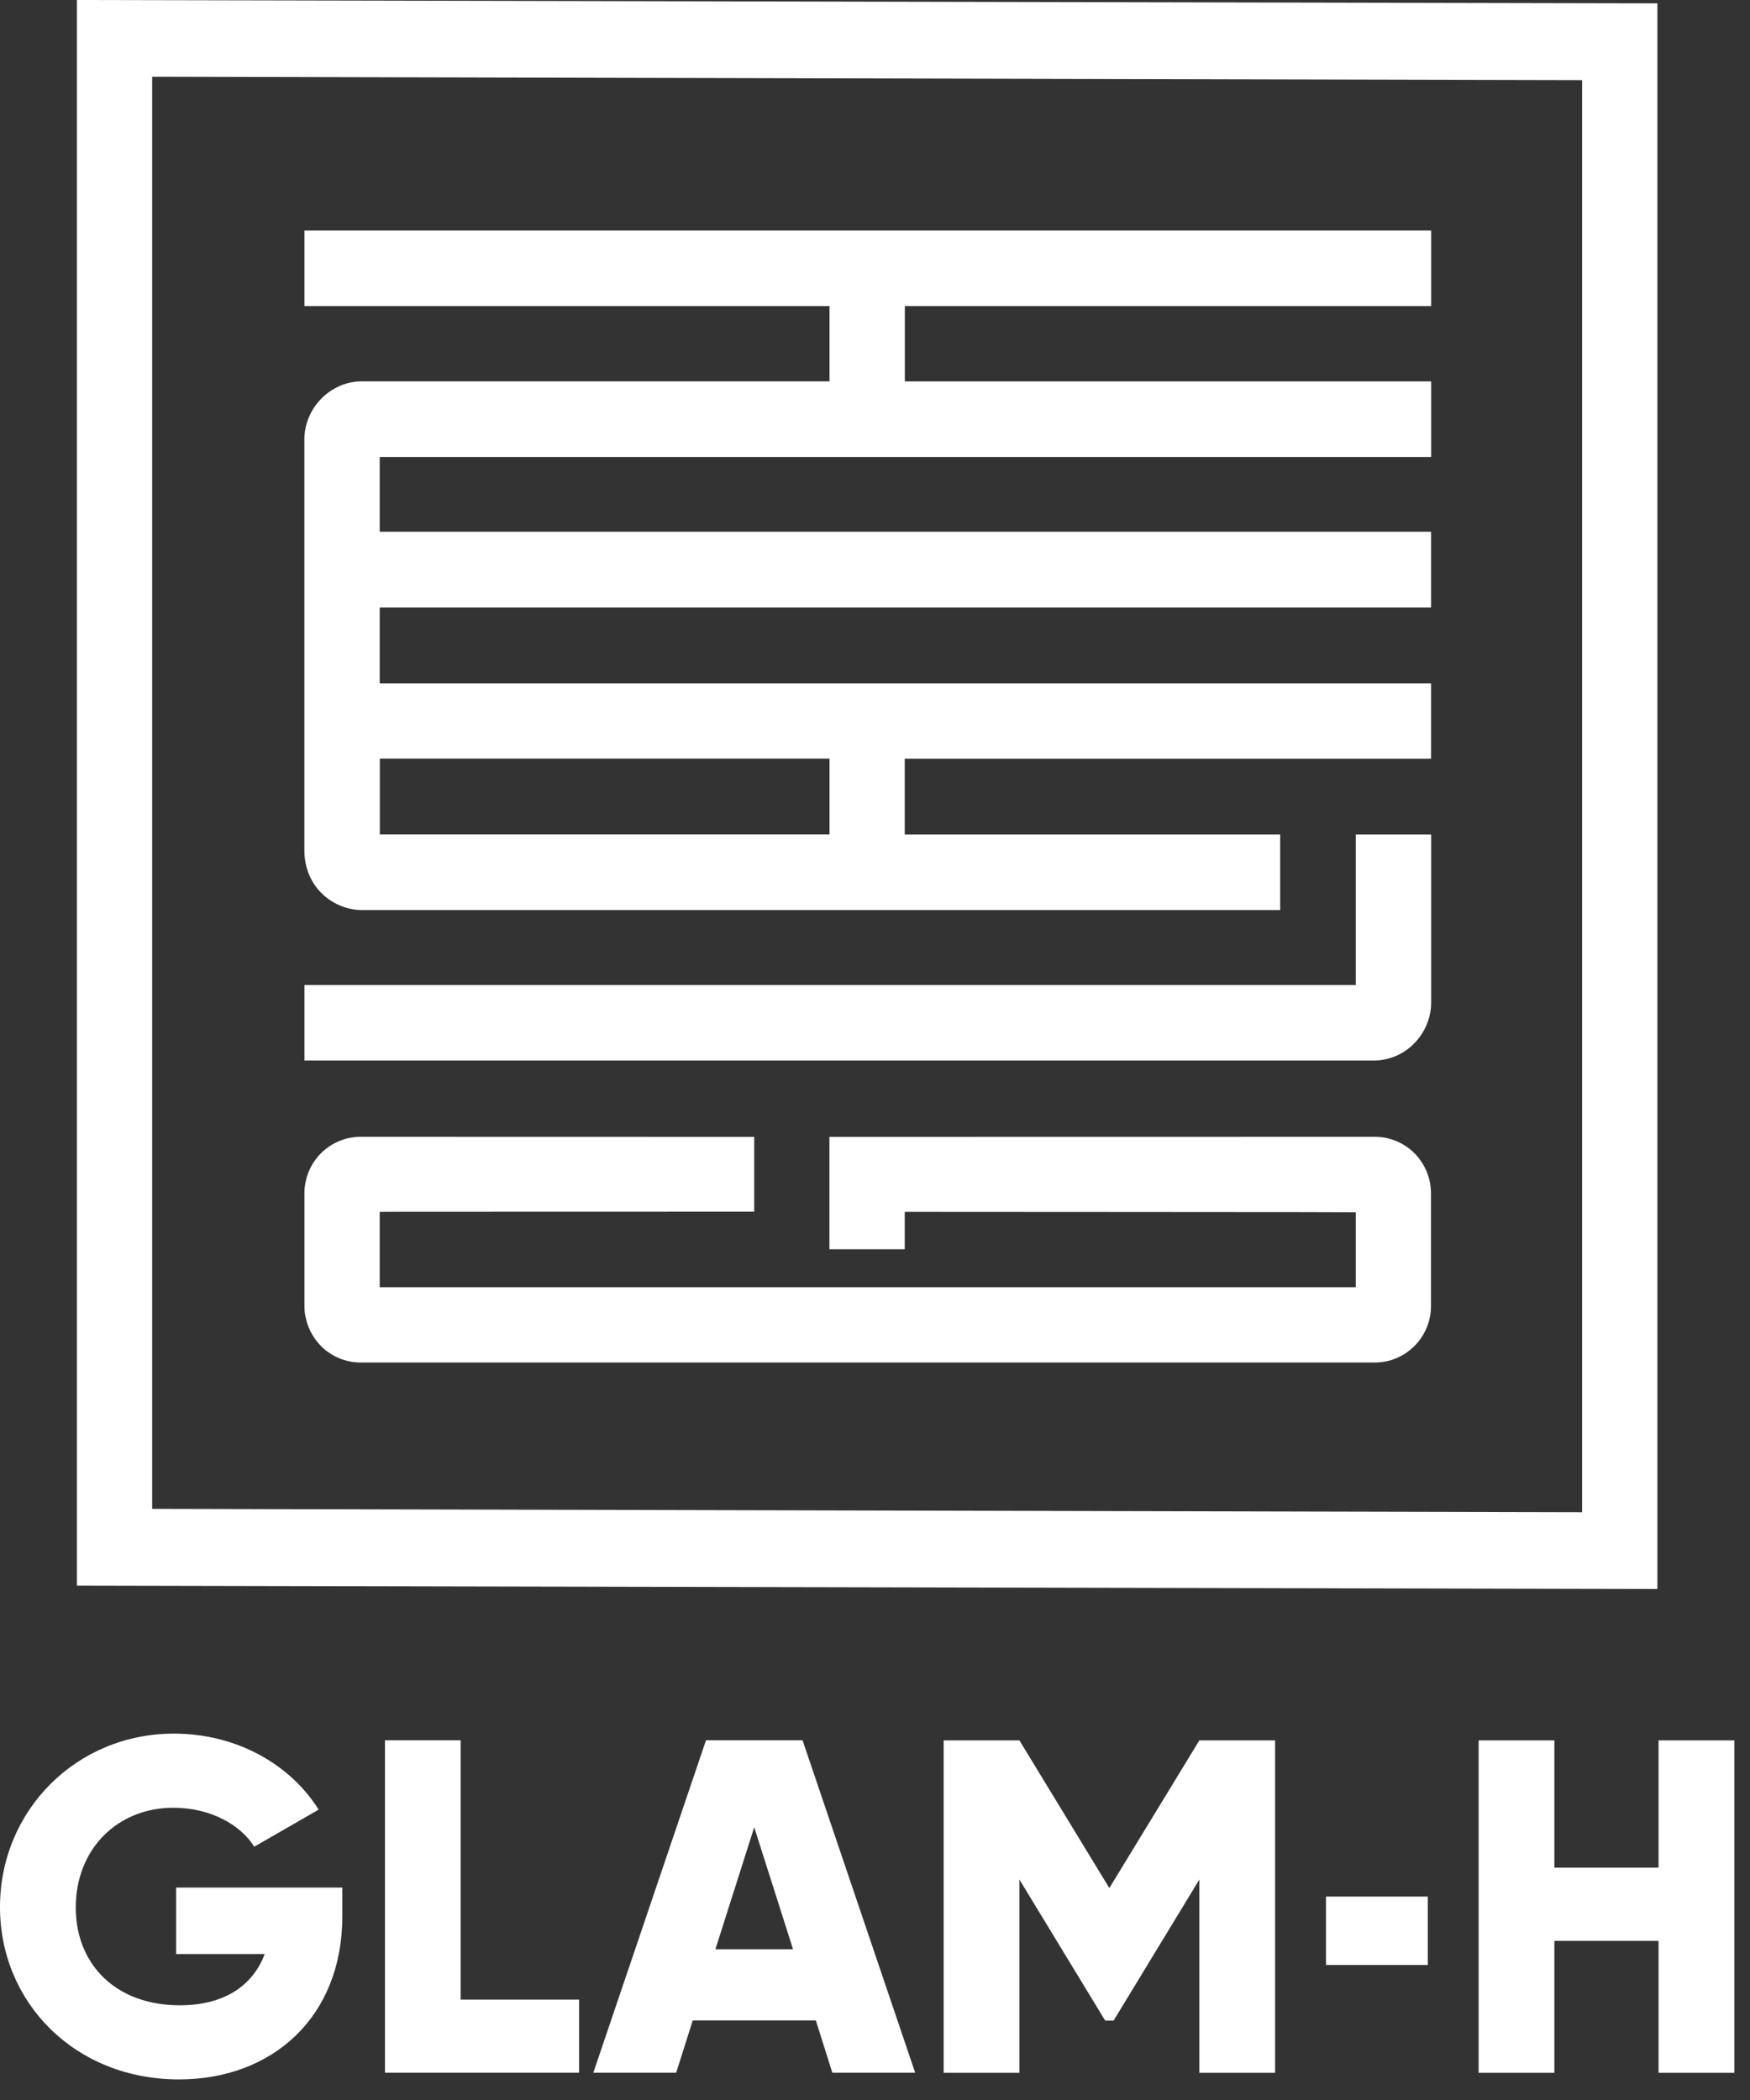 <svg width="55" height="66" viewBox="0 0 55 66" fill="none" xmlns="http://www.w3.org/2000/svg">
<rect x="0" y="0" width="55" height="66" fill="#333333" stroke="none"/>
<g clip-path="url(#clip0_5_2489)">
<path d="M52.089 0.106V49.94L2.416 49.834V0L52.089 0.106ZM9.568 41.052V37.498C9.568 37.382 9.579 37.265 9.603 37.154C9.624 37.042 9.658 36.931 9.703 36.822C9.746 36.716 9.801 36.612 9.867 36.517C9.934 36.416 10.008 36.325 10.084 36.248C10.161 36.172 10.251 36.097 10.352 36.028C10.45 35.962 10.553 35.909 10.656 35.864C10.764 35.819 10.876 35.784 10.987 35.763C11.098 35.742 11.214 35.728 11.331 35.728L23.704 35.731V38.082L12.482 38.085L11.934 38.088V40.455H42.61V38.101L40.935 38.096C39.919 38.093 29.875 38.09 28.435 38.088V39.263H26.067V35.731C31.52 35.731 37.755 35.728 43.211 35.728C43.327 35.728 43.444 35.739 43.555 35.763C43.666 35.784 43.777 35.819 43.886 35.864C43.992 35.909 44.095 35.962 44.19 36.028C44.291 36.095 44.381 36.169 44.457 36.248C44.537 36.325 44.608 36.416 44.674 36.517C44.74 36.615 44.796 36.718 44.838 36.822C44.883 36.931 44.918 37.042 44.939 37.154C44.96 37.265 44.973 37.382 44.973 37.498V41.052C44.973 41.169 44.963 41.285 44.939 41.397C44.918 41.508 44.883 41.62 44.838 41.729C44.793 41.835 44.74 41.936 44.674 42.034C44.608 42.135 44.534 42.225 44.455 42.302C44.375 42.379 44.288 42.453 44.187 42.522C44.09 42.589 43.986 42.642 43.883 42.687C43.775 42.732 43.663 42.766 43.552 42.788C43.441 42.809 43.325 42.822 43.208 42.822H11.333C11.217 42.822 11.101 42.811 10.989 42.788C10.878 42.766 10.767 42.732 10.659 42.687C10.553 42.642 10.45 42.589 10.354 42.522C10.254 42.456 10.164 42.382 10.087 42.302C10.01 42.225 9.936 42.135 9.87 42.034C9.804 41.936 9.748 41.832 9.706 41.729C9.661 41.62 9.627 41.508 9.605 41.397C9.579 41.285 9.568 41.169 9.568 41.052ZM25.781 33.332H23.154H9.568V30.959H10.018H42.61V26.228C42.61 26.228 44.78 26.228 44.979 26.228C44.979 27.82 44.979 29.622 44.979 31.212V31.514C44.979 32.395 44.288 33.282 43.235 33.332H31.666H28.149H25.781ZM26.07 11.987V9.62H9.568V7.245H44.979V9.62H44.529H28.438V11.987H44.979V14.363H11.934V16.711H44.976V19.094H11.934V21.477H44.976V23.845H28.435V26.228H40.234V28.603H11.384C10.51 28.603 9.566 27.921 9.566 26.716V13.818C9.566 12.805 10.405 11.985 11.368 11.985H26.07V11.987ZM26.07 26.225V23.842H11.937V26.225H26.07ZM49.723 2.518L4.782 2.412V47.421L49.723 47.527V2.518Z" fill="white"/>
<path d="M10.759 59.323H5.536V61.412H8.319C7.946 62.412 7.039 63.023 5.655 63.023C3.63 63.025 2.381 61.728 2.381 59.95C2.381 58.113 3.691 56.815 5.446 56.815C6.621 56.815 7.56 57.352 7.991 58.039L10.015 56.874C9.137 55.47 7.457 54.485 5.462 54.485C2.395 54.488 0 56.906 0 59.936C0 62.935 2.352 65.353 5.626 65.353C8.542 65.353 10.759 63.413 10.759 60.218V59.323ZM14.479 62.845V54.695H12.098V65.143H18.2V62.845H14.479ZM26.159 65.143H28.763L25.223 54.695H22.188L18.647 65.143H21.251L21.772 63.5H25.641L26.159 65.143ZM22.484 61.263L23.704 57.428L24.924 61.263H22.484ZM40.075 54.698H37.694L34.865 59.339L32.039 54.698H29.658V65.146H32.039V59.071L34.733 63.503H35L37.694 59.071V65.146H40.075V54.698ZM41.674 61.757H44.873V59.607H41.674V61.757ZM52.126 54.698V58.697H48.852V54.698H46.471V65.146H48.852V60.998H52.126V65.146H54.507V54.698H52.126Z" fill="white"/>
</g>
<defs>
<clipPath id="clip0_5_2489">
<rect width="54.507" height="65.353" fill="white"/>
</clipPath>
</defs>
</svg>

